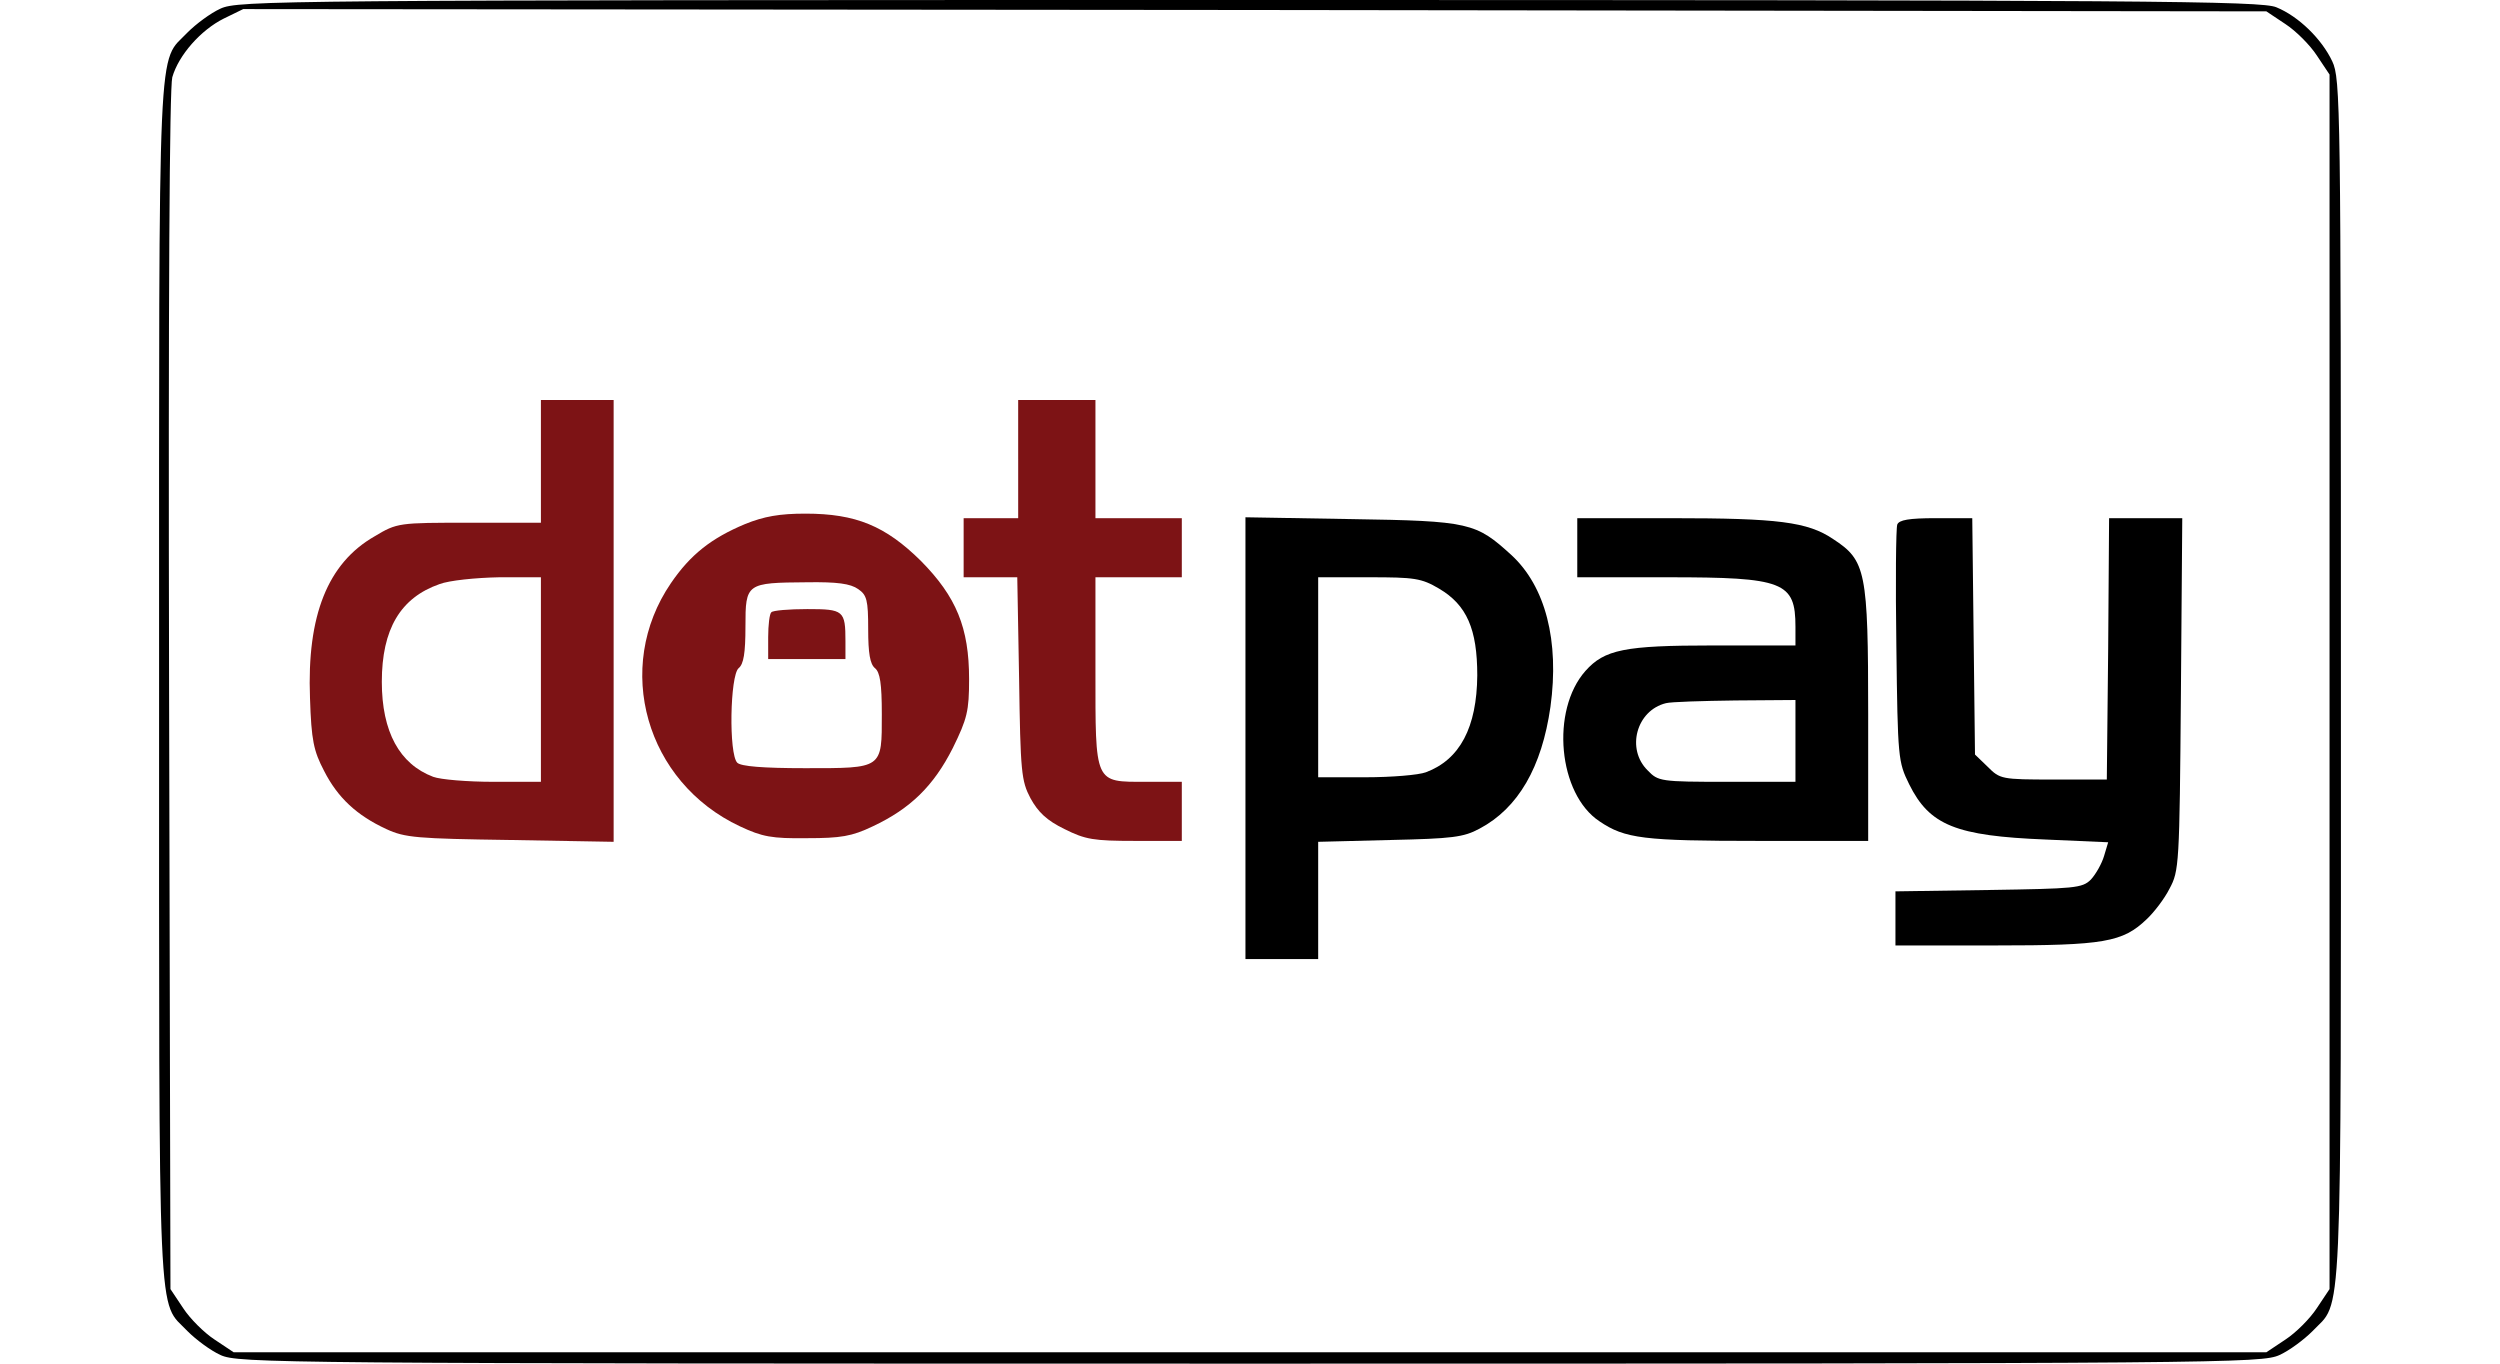 <svg version="1.0" xmlns="http://www.w3.org/2000/svg"
             width="55px" height="30px" viewBox="0 0 480 300"
             preserveAspectRatio="xMidYMid meet">
            <g transform="translate(0,300) scale(0.1,-0.1)"
               stroke="none">
                <path d="M135 2981 c-22 -10 -54 -34 -72 -52 -67 -71 -63 29 -63 -1429 0
-1458 -4 -1358 63 -1429 18 -18 50 -42 72 -52 39 -18 119 -19 2265 -19 2146 0
2226 1 2265 19 22 10 54 34 72 52 67 71 63 -29 63 1431 0 1267 -1 1325 -19
1363 -23 49 -74 99 -123 119 -33 14 -274 16 -2260 16 -2144 0 -2224 -1 -2263
-19z m4543 -34 c23 -15 54 -46 69 -69 l28 -42 0 -1336 0 -1336 -28 -42 c-15
-23 -46 -54 -69 -69 l-42 -28 -2236 0 -2236 0 -42 28 c-23 15 -54 46 -69 69
l-28 42 -3 1315 c-2 872 1 1328 7 1351 14 49 63 104 113 129 l43 21 2226 -2
2225 -3 42 -28z" />
                <path fill="#7d1315" d="M840 1985 l0 -135 -157 0 c-156 0 -159 0 -209 -30 -103 -59 -149
-174 -142 -356 3 -93 8 -116 31 -160 30 -59 72 -98 137 -128 41 -19 67 -21
273 -24 l227 -4 0 486 0 486 -80 0 -80 0 0 -135z m0 -480 l0 -225 -104 0 c-58
0 -117 5 -133 11 -74 28 -113 99 -113 209 0 116 41 185 127 215 21 8 79 14
131 15 l92 0 0 -225z" />
                <path fill="#7d1315" d="M1890 1990 l0 -130 -60 0 -60 0 0 -65 0 -65 59 0 59 0 4 -222 c3
-207 5 -226 25 -264 17 -31 36 -49 75 -68 46 -23 64 -26 155 -26 l103 0 0 65
0 65 -79 0 c-114 0 -111 -6 -111 247 l0 203 95 0 95 0 0 65 0 65 -95 0 -95 0
0 130 0 130 -85 0 -85 0 0 -130z" />
                <path fill="#7d1315" d="M1289 1847 c-74 -31 -120 -67 -163 -130 -127 -186 -55 -438 152 -535
49 -23 70 -27 147 -26 75 0 99 4 145 26 83 39 134 89 176 172 32 65 36 82 36
152 0 113 -28 181 -106 260 -78 77 -143 104 -254 104 -57 0 -91 -6 -133 -23z
m249 -143 c19 -13 22 -24 22 -88 0 -53 4 -77 15 -86 11 -9 15 -34 15 -101 0
-121 3 -119 -169 -119 -93 0 -141 4 -149 12 -19 19 -16 192 3 208 11 9 15 33
15 92 0 95 2 96 135 97 67 1 96 -3 113 -15z" />
                <path fill="#7d1315" d="M1347 1653 c-4 -3 -7 -28 -7 -55 l0 -48 85 0 85 0 0 39 c0 68 -4 71
-84 71 -40 0 -76 -3 -79 -7z" />
                <path d="M2390 1376 l0 -486 80 0 80 0 0 129 0 129 158 4 c137 3 162 6 197 25
85 45 137 135 156 268 20 145 -11 265 -86 334 -78 71 -91 75 -352 79 l-233 4
0 -486z m426 329 c61 -36 84 -89 84 -191 -1 -114 -38 -185 -113 -213 -16 -6
-75 -11 -133 -11 l-104 0 0 220 0 220 112 0 c100 0 115 -2 154 -25z" />
                <path d="M3120 1795 l0 -65 200 0 c254 0 280 -10 280 -109 l0 -41 -182 0
c-194 0 -238 -9 -280 -56 -77 -87 -60 -271 31 -331 56 -38 97 -43 349 -43
l242 0 0 278 c0 316 -5 339 -77 386 -56 38 -122 46 -354 46 l-209 0 0 -65z
m480 -425 l0 -90 -150 0 c-147 0 -152 1 -175 25 -48 47 -25 132 40 148 11 3
80 5 153 6 l132 1 0 -90z" />
                <path d="M3824 1846 c-3 -8 -4 -128 -2 -268 3 -247 4 -254 28 -303 45 -91 103
-114 301 -122 l137 -6 -9 -30 c-5 -17 -18 -40 -29 -52 -19 -19 -35 -20 -225
-23 l-205 -3 0 -60 0 -59 219 0 c240 0 281 7 334 58 16 15 39 45 50 67 21 39
22 52 25 428 l3 387 -80 0 -81 0 -2 -287 -3 -288 -117 0 c-115 0 -118 1 -145
28 l-28 27 -3 260 -3 260 -80 0 c-60 0 -81 -4 -85 -14z" />
            </g>
        </svg>